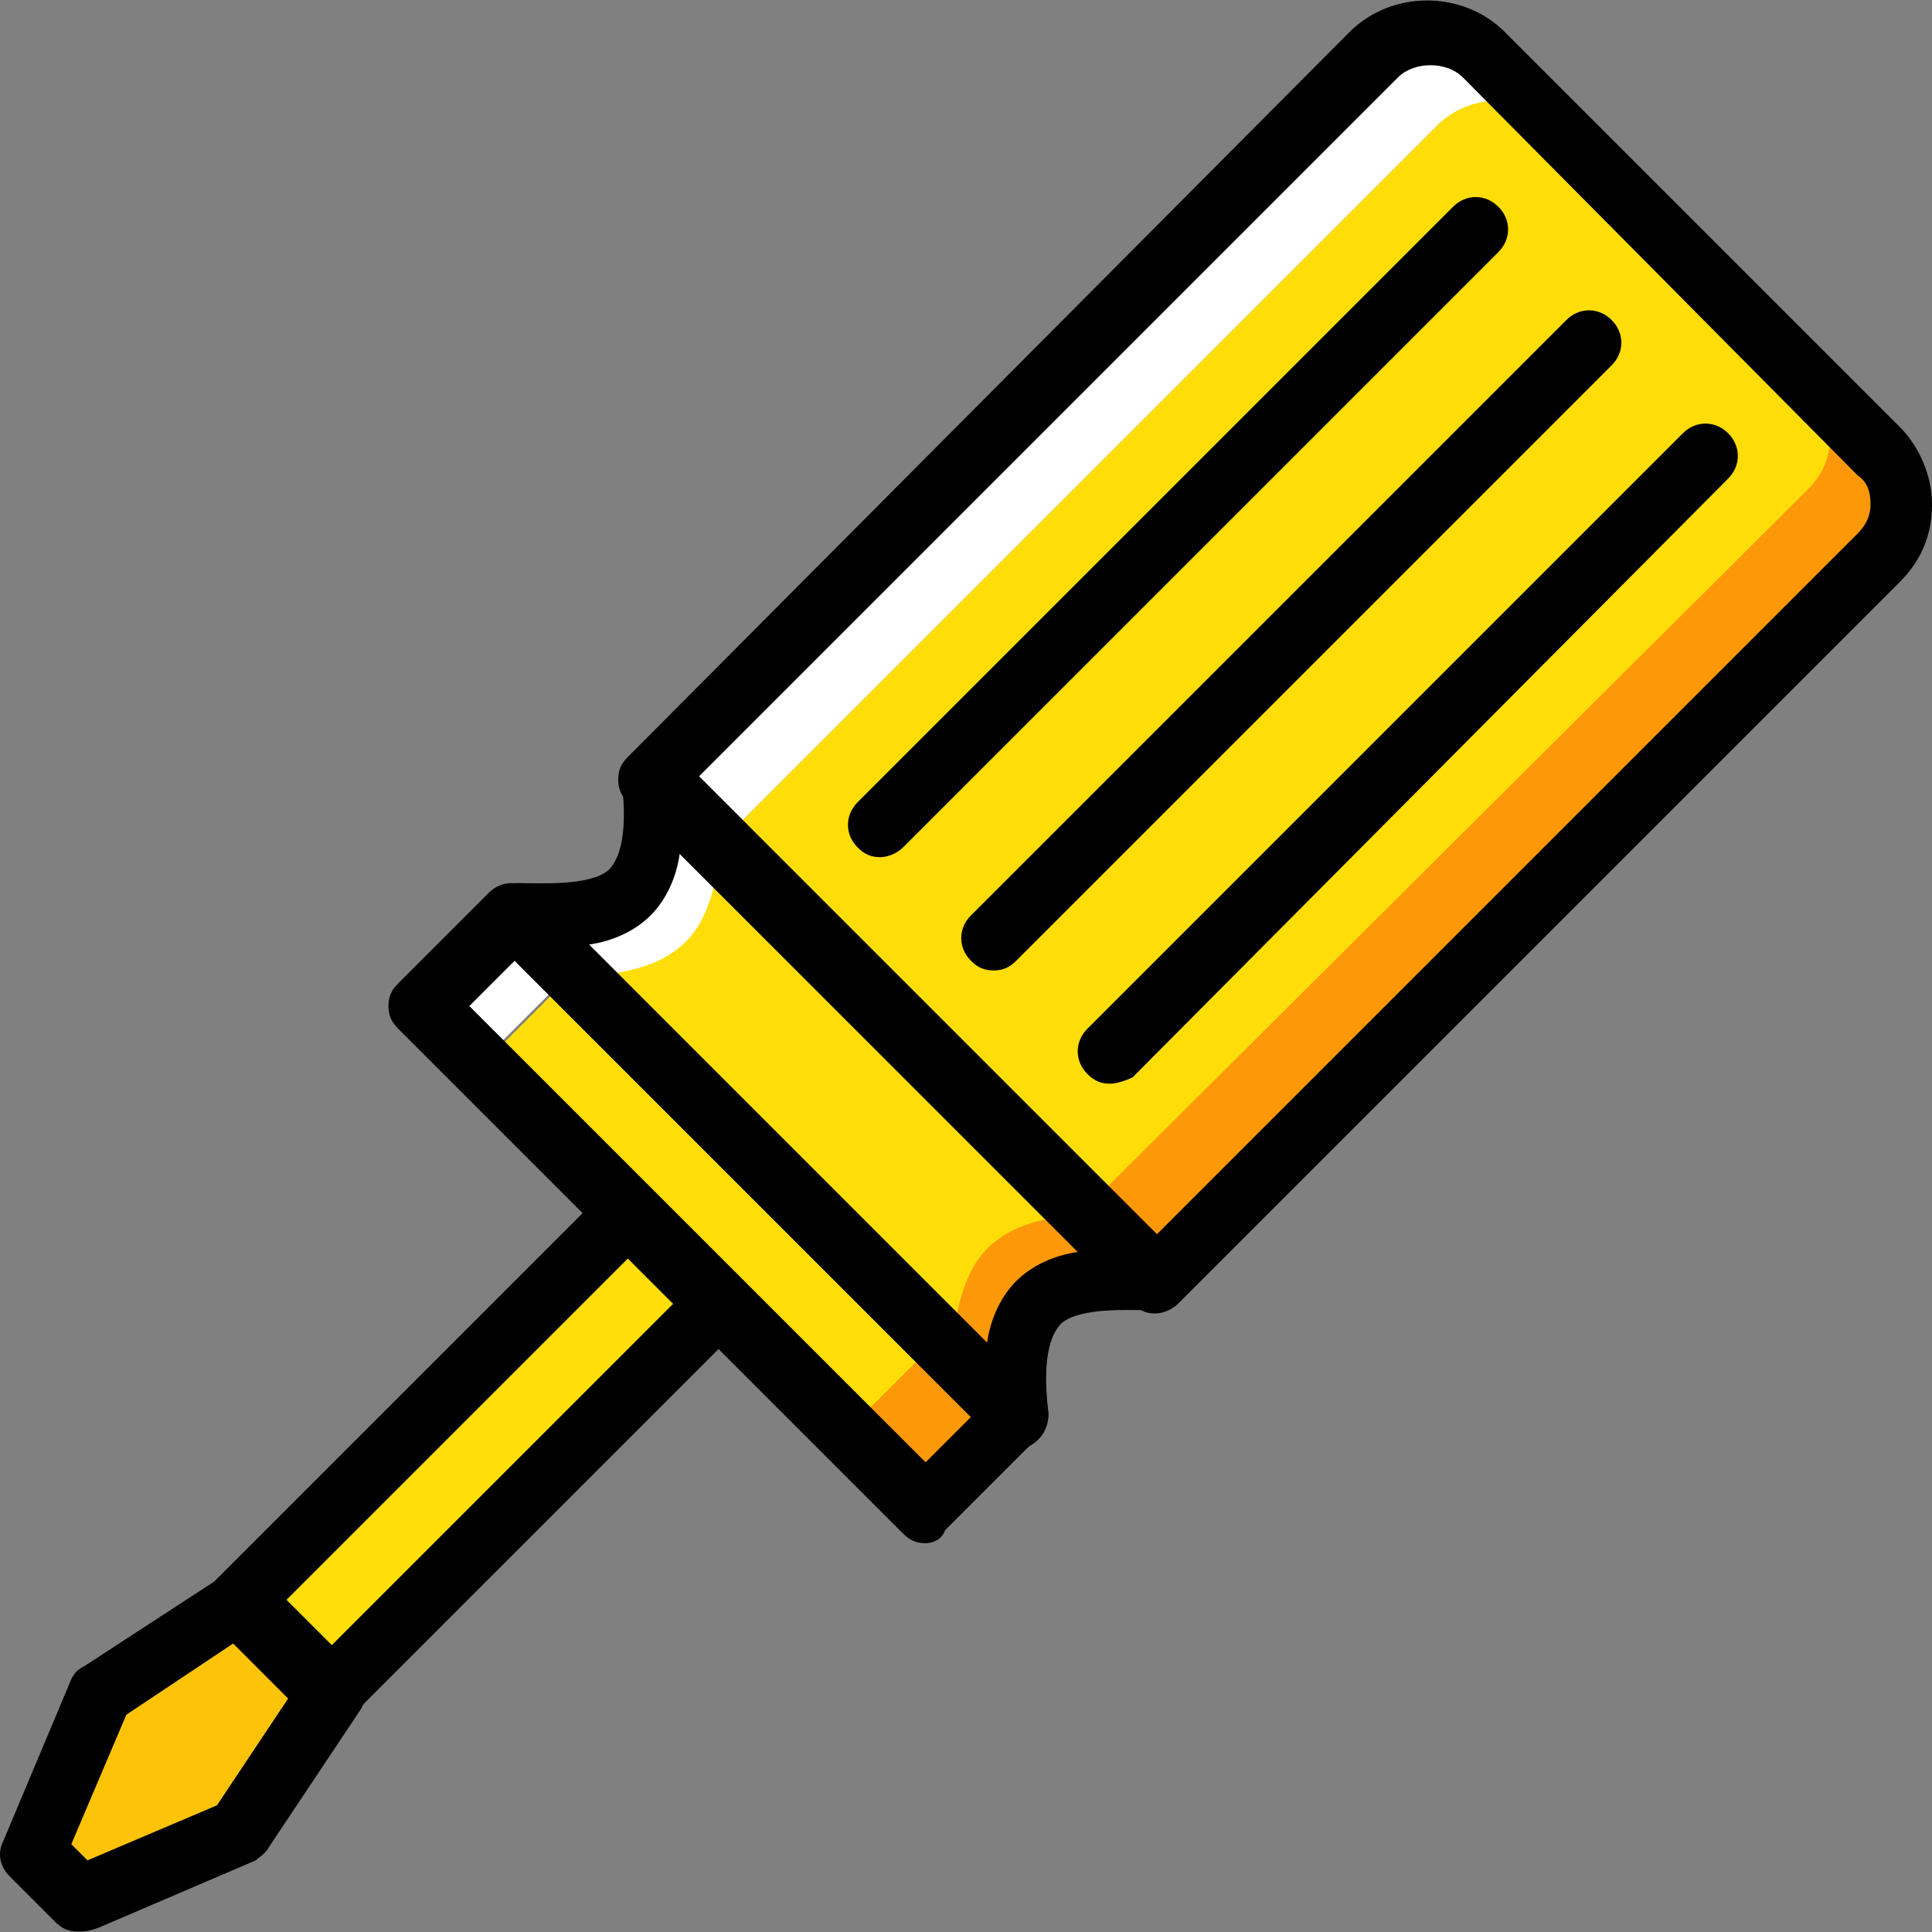 <?xml version="1.0" encoding="iso-8859-1"?>
<!-- Generator: Adobe Illustrator 19.0.0, SVG Export Plug-In . SVG Version: 6.00 Build 0)  -->
<svg version="1.1" id="Layer_1" xmlns="http://www.w3.org/2000/svg" xmlns:xlink="http://www.w3.org/1999/xlink" x="0px" y="0px"
	 viewBox="0 0 501.122 501.122" style="enable-background:new 0 0 501.122 501.122;" xml:space="preserve">
<rect x="0" y="0" width="501.122" height="501.122" fill="#808080" stroke="none"/>
<g transform="translate(1 1)">
	<path style="fill:#FD9808;" d="M485.854,112.224l-17.626-17.626c7.554,7.554,7.554,20.984,0,28.538L281.054,311.148l17.626,17.626
		l187.174-187.174C494.247,133.207,494.247,120.617,485.854,112.224"/>
	<path style="fill:#FCC309;" d="M19.178,491.607L7.427,479.856l17.626-41.967l36.092-23.502l23.502,23.502l-23.502,35.252
		L19.178,491.607z"/>
	<g>
		<path style="fill:#FFDD09;" d="M83.808,438.728l-23.502-23.502l101.561-101.561l23.502,23.502L83.808,438.728z"/>
		<path style="fill:#FFDD09;" d="M280.214,312.827l-94.846-94.846L372.542,30.807c8.393-8.393,20.984-8.393,29.377,0l66.308,66.308
			c7.554,7.554,7.554,20.984,0,28.538L280.214,312.827z"/>
	</g>
	<path style="fill:#FFFFFF;" d="M401.919,30.807l-17.626-17.626c-8.393-8.393-20.984-8.393-29.377,0L167.742,200.355l17.626,17.626
		L372.542,30.807C380.936,23.253,393.526,23.253,401.919,30.807"/>
	<path style="fill:#FFDD09;" d="M218.942,370.742l-95.685-94.846l23.502-23.502l94.846,94.846L218.942,370.742z"/>
	<path style="fill:#FFFFFF;" d="M129.132,233.928l-23.502,23.502l17.626,17.626l23.502-23.502L129.132,233.928z"/>
	<path style="fill:#FD9808;" d="M242.444,346.401l-23.502,23.502l17.626,17.626l23.502-23.502L242.444,346.401z"/>
	<path style="fill:#FFDD09;" d="M254.195,358.151c0-8.393,0.839-20.984,7.554-27.698c6.715-6.715,19.305-7.554,27.698-7.554
		L176.136,209.587c0,8.393-0.839,20.984-7.554,27.698c-6.715,6.715-19.305,7.554-27.698,7.554L254.195,358.151z"/>
	<path style="fill:#FD9808;" d="M281.893,313.666c-8.393,0.839-19.305,1.679-26.859,9.233c-6.715,6.715-8.393,18.466-9.233,26.859
		l16.787,16.787c-0.839-9.233-0.839-22.662,5.875-29.377s20.144-6.715,29.377-5.875"/>
	<path style="fill:#FFFFFF;" d="M168.582,200.355c0.839,9.233,0.839,22.662-5.875,29.377c-6.715,6.715-20.144,6.715-29.377,5.875
		l16.787,16.787c8.393-0.839,19.305-1.679,26.859-9.233c6.715-6.715,8.393-18.466,9.233-26.859"/>
	<path d="M298.68,339.686c-2.518,0-4.197-0.839-5.875-2.518L161.867,207.069c-1.679-1.679-2.518-3.357-2.518-5.875
		c0-2.518,0.839-4.197,2.518-5.875L349.041,7.306c10.911-10.911,29.377-10.911,40.289,0l102.4,102.4
		c5.036,5.036,8.393,12.59,8.393,20.144c0,7.554-2.518,14.269-8.393,20.144L304.555,337.168
		C302.877,338.846,300.359,339.686,298.68,339.686z M179.493,201.194L298.68,319.542l182.138-182.138
		c2.518-2.518,3.357-5.036,3.357-7.554c0-3.357-0.839-5.875-3.357-7.554l-102.4-103.239c-4.197-4.197-12.59-4.197-16.787,0
		L179.493,201.194z"/>
	<path d="M239.086,399.279c-2.518,0-4.197-0.839-5.875-2.518L102.273,265.824c-1.679-1.679-2.518-3.357-2.518-5.875
		s0.839-4.197,2.518-5.875l23.502-23.502c3.357-3.357,8.393-3.357,11.751,0l130.098,130.098c3.357,3.357,3.357,8.393,0,11.751
		l-23.502,23.502C243.283,398.44,240.765,399.279,239.086,399.279z M120.739,259.948l118.348,118.348l11.751-11.751L132.49,248.197
		L120.739,259.948z"/>
	<path d="M262.588,374.938c-2.518,0-4.197-0.839-5.875-2.518L126.614,242.322c-2.518-2.518-3.357-5.875-1.679-9.233
		c1.679-3.357,5.036-5.036,8.393-5.036c5.875,0,18.466,0.839,23.502-3.357c5.036-5.036,4.197-16.787,3.357-23.502
		c0-3.357,1.679-6.715,5.036-8.393s6.715-0.839,9.233,1.679l130.098,130.098c2.518,2.518,3.357,5.875,1.679,9.233
		c-1.679,3.357-5.036,5.036-8.393,5.036c-5.875,0-18.466-0.839-23.502,3.357c-5.036,5.036-4.197,16.787-3.357,23.502
		c0,3.357-1.679,6.715-5.036,8.393C265.106,374.938,264.267,374.938,262.588,374.938z M151.795,244.001L255.034,347.24
		c0.839-5.875,3.357-11.751,7.554-15.948s10.072-6.715,15.948-7.554L175.296,220.499c-0.839,5.875-3.357,11.751-7.554,15.948
		C163.545,240.643,157.67,243.161,151.795,244.001z"/>
	<path d="M19.178,500.001c-2.518,0-4.197-0.839-5.875-2.518L1.552,485.732c-2.518-2.518-3.357-5.875-1.679-9.233L17.5,434.532
		c0.839-1.679,1.679-2.518,3.357-3.357l36.092-23.502c3.357-2.518,7.554-1.679,10.911,0.839l23.502,23.502
		c2.518,2.518,3.357,7.554,0.839,10.911L68.7,478.178c-0.839,1.679-2.518,2.518-3.357,3.357l-41.128,17.626
		C21.696,500.001,20.857,500.001,19.178,500.001z M17.5,477.338l4.197,4.197l33.574-14.269l18.466-27.698l-14.269-14.269
		l-27.698,18.466L17.5,477.338z"/>
	<path d="M84.647,446.283c-2.518,0-4.197-0.839-5.875-2.518L55.27,420.263c-3.357-3.357-3.357-8.393,0-11.751l100.721-100.721
		c3.357-3.357,8.393-3.357,11.751,0l23.502,23.502c1.679,1.679,2.518,3.357,2.518,5.875c0,2.518-0.839,4.197-2.518,5.875
		L90.523,443.765C88.844,445.443,87.165,446.283,84.647,446.283z M72.896,414.387l11.751,11.751l88.97-88.97l-11.751-11.751
		L72.896,414.387z"/>
	<path d="M256.713,250.715c-2.518,0-4.197-0.839-5.875-2.518c-3.357-3.357-3.357-8.393,0-11.751L405.277,82.007
		c3.357-3.357,8.393-3.357,11.751,0s3.357,8.393,0,11.751L262.588,248.197C260.909,249.876,259.231,250.715,256.713,250.715z"/>
	<path d="M227.336,221.338c-2.518,0-4.197-0.839-5.875-2.518c-3.357-3.357-3.357-8.393,0-11.751L375.9,52.63
		c3.357-3.357,8.393-3.357,11.751,0c3.357,3.357,3.357,8.393,0,11.751L233.211,218.82
		C231.532,220.499,229.014,221.338,227.336,221.338z"/>
	<path d="M286.929,280.092c-2.518,0-4.197-0.839-5.875-2.518c-3.357-3.357-3.357-8.393,0-11.751l154.439-154.439
		c3.357-3.357,8.393-3.357,11.751,0c3.357,3.357,3.357,8.393,0,11.751L292.804,278.414
		C291.126,279.253,288.608,280.092,286.929,280.092z"/>
</g>
<g>
</g>
<g>
</g>
<g>
</g>
<g>
</g>
<g>
</g>
<g>
</g>
<g>
</g>
<g>
</g>
<g>
</g>
<g>
</g>
<g>
</g>
<g>
</g>
<g>
</g>
<g>
</g>
<g>
</g>
</svg>
